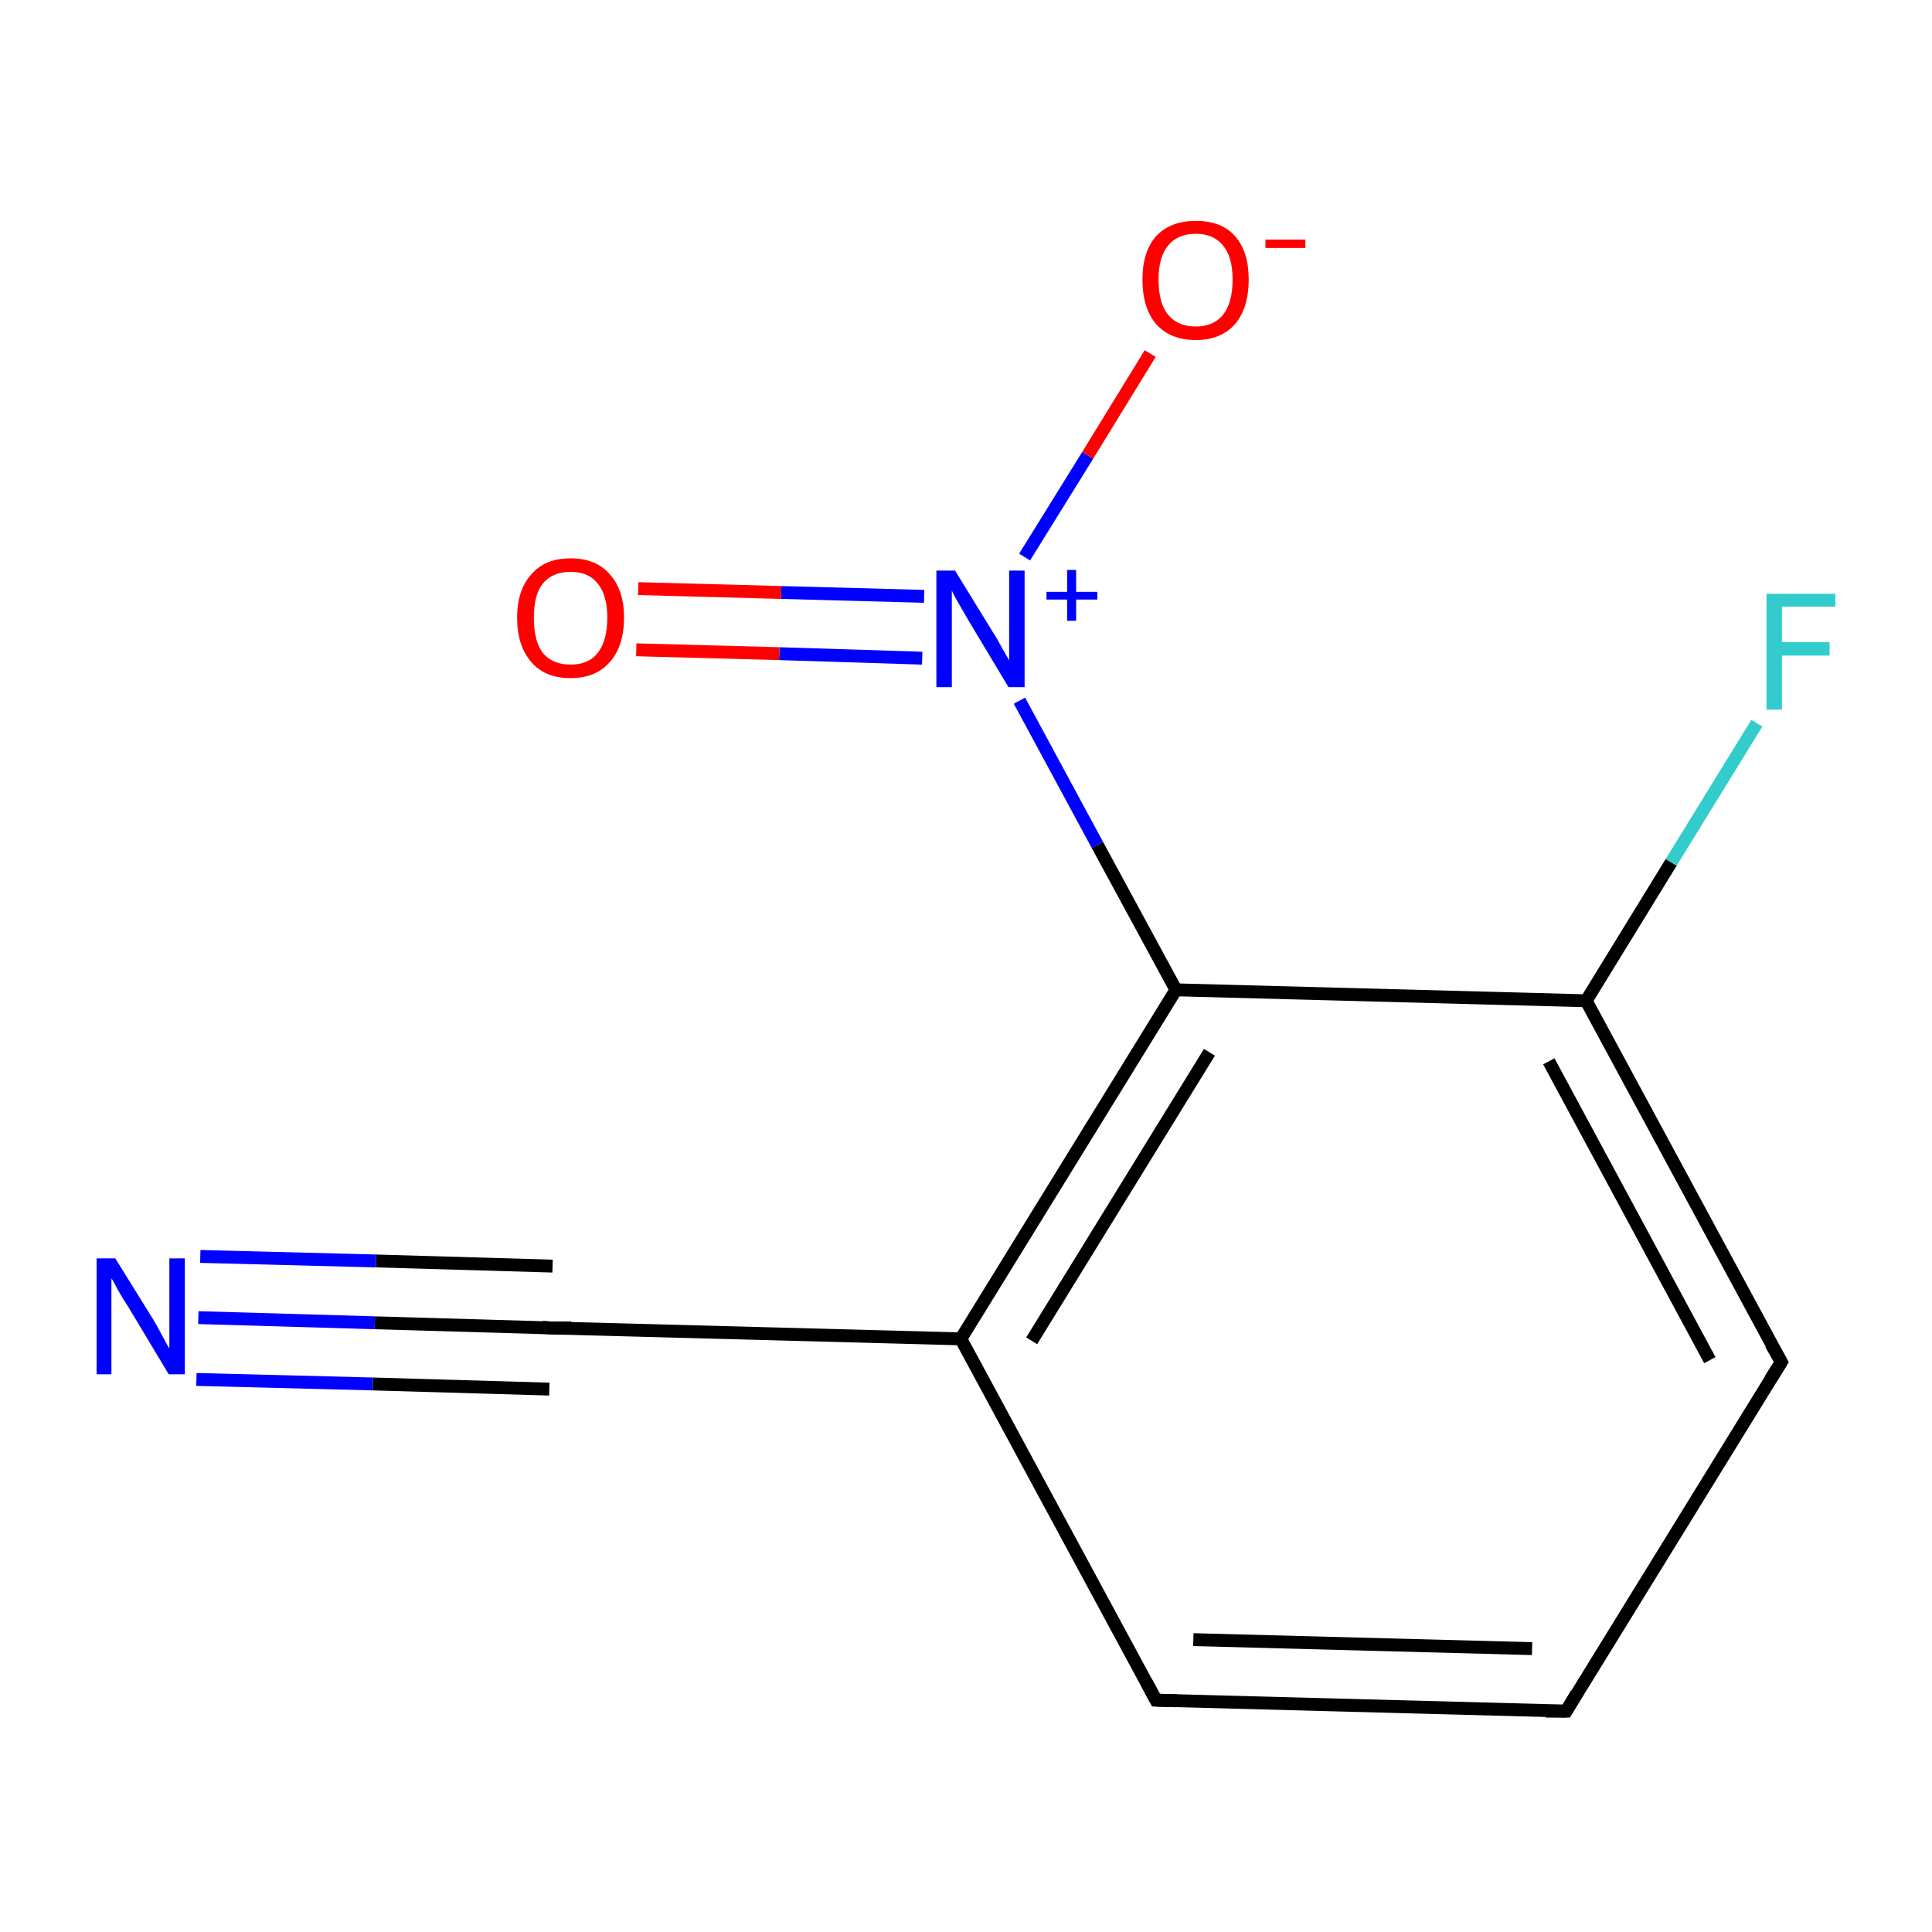<?xml version='1.0' encoding='iso-8859-1'?>
<svg version='1.1' baseProfile='full'
              xmlns='http://www.w3.org/2000/svg'
                      xmlns:rdkit='http://www.rdkit.org/xml'
                      xmlns:xlink='http://www.w3.org/1999/xlink'
                  xml:space='preserve'
width='300px' height='300px' viewBox='0 0 300 300'>
<!-- END OF HEADER -->
<rect style='opacity:1.0;fill:none;stroke:none' width='300.0' height='300.0' x='0.0' y='0.0'> </rect>
<path class='bond-0 atom-0 atom-1' d='M 243.2,265.7 L 179.5,264.0' style='fill:none;fill-rule:evenodd;stroke:#000000;stroke-width:2.0px;stroke-linecap:butt;stroke-linejoin:miter;stroke-opacity:1' />
<path class='bond-0 atom-0 atom-1' d='M 237.9,256.0 L 185.3,254.6' style='fill:none;fill-rule:evenodd;stroke:#000000;stroke-width:2.0px;stroke-linecap:butt;stroke-linejoin:miter;stroke-opacity:1' />
<path class='bond-1 atom-1 atom-2' d='M 179.5,264.0 L 149.2,207.9' style='fill:none;fill-rule:evenodd;stroke:#000000;stroke-width:2.0px;stroke-linecap:butt;stroke-linejoin:miter;stroke-opacity:1' />
<path class='bond-2 atom-2 atom-3' d='M 149.2,207.9 L 182.6,153.7' style='fill:none;fill-rule:evenodd;stroke:#000000;stroke-width:2.0px;stroke-linecap:butt;stroke-linejoin:miter;stroke-opacity:1' />
<path class='bond-2 atom-2 atom-3' d='M 160.2,208.2 L 187.8,163.4' style='fill:none;fill-rule:evenodd;stroke:#000000;stroke-width:2.0px;stroke-linecap:butt;stroke-linejoin:miter;stroke-opacity:1' />
<path class='bond-3 atom-3 atom-4' d='M 182.6,153.7 L 246.3,155.4' style='fill:none;fill-rule:evenodd;stroke:#000000;stroke-width:2.0px;stroke-linecap:butt;stroke-linejoin:miter;stroke-opacity:1' />
<path class='bond-4 atom-4 atom-5' d='M 246.3,155.4 L 276.6,211.5' style='fill:none;fill-rule:evenodd;stroke:#000000;stroke-width:2.0px;stroke-linecap:butt;stroke-linejoin:miter;stroke-opacity:1' />
<path class='bond-4 atom-4 atom-5' d='M 240.5,164.8 L 265.5,211.2' style='fill:none;fill-rule:evenodd;stroke:#000000;stroke-width:2.0px;stroke-linecap:butt;stroke-linejoin:miter;stroke-opacity:1' />
<path class='bond-5 atom-4 atom-6' d='M 246.3,155.4 L 259.5,133.9' style='fill:none;fill-rule:evenodd;stroke:#000000;stroke-width:2.0px;stroke-linecap:butt;stroke-linejoin:miter;stroke-opacity:1' />
<path class='bond-5 atom-4 atom-6' d='M 259.5,133.9 L 272.8,112.3' style='fill:none;fill-rule:evenodd;stroke:#33CCCC;stroke-width:2.0px;stroke-linecap:butt;stroke-linejoin:miter;stroke-opacity:1' />
<path class='bond-6 atom-3 atom-7' d='M 182.6,153.7 L 170.4,131.2' style='fill:none;fill-rule:evenodd;stroke:#000000;stroke-width:2.0px;stroke-linecap:butt;stroke-linejoin:miter;stroke-opacity:1' />
<path class='bond-6 atom-3 atom-7' d='M 170.4,131.2 L 158.3,108.8' style='fill:none;fill-rule:evenodd;stroke:#0000FF;stroke-width:2.0px;stroke-linecap:butt;stroke-linejoin:miter;stroke-opacity:1' />
<path class='bond-7 atom-7 atom-8' d='M 143.5,92.6 L 121.3,92.0' style='fill:none;fill-rule:evenodd;stroke:#0000FF;stroke-width:2.0px;stroke-linecap:butt;stroke-linejoin:miter;stroke-opacity:1' />
<path class='bond-7 atom-7 atom-8' d='M 121.3,92.0 L 99.1,91.4' style='fill:none;fill-rule:evenodd;stroke:#FF0000;stroke-width:2.0px;stroke-linecap:butt;stroke-linejoin:miter;stroke-opacity:1' />
<path class='bond-7 atom-7 atom-8' d='M 143.2,102.2 L 121.0,101.5' style='fill:none;fill-rule:evenodd;stroke:#0000FF;stroke-width:2.0px;stroke-linecap:butt;stroke-linejoin:miter;stroke-opacity:1' />
<path class='bond-7 atom-7 atom-8' d='M 121.0,101.5 L 98.8,100.9' style='fill:none;fill-rule:evenodd;stroke:#FF0000;stroke-width:2.0px;stroke-linecap:butt;stroke-linejoin:miter;stroke-opacity:1' />
<path class='bond-8 atom-7 atom-9' d='M 159.1,86.5 L 168.9,70.7' style='fill:none;fill-rule:evenodd;stroke:#0000FF;stroke-width:2.0px;stroke-linecap:butt;stroke-linejoin:miter;stroke-opacity:1' />
<path class='bond-8 atom-7 atom-9' d='M 168.9,70.7 L 178.6,54.9' style='fill:none;fill-rule:evenodd;stroke:#FF0000;stroke-width:2.0px;stroke-linecap:butt;stroke-linejoin:miter;stroke-opacity:1' />
<path class='bond-9 atom-2 atom-10' d='M 149.2,207.9 L 85.5,206.2' style='fill:none;fill-rule:evenodd;stroke:#000000;stroke-width:2.0px;stroke-linecap:butt;stroke-linejoin:miter;stroke-opacity:1' />
<path class='bond-10 atom-10 atom-11' d='M 85.5,206.2 L 58.2,205.4' style='fill:none;fill-rule:evenodd;stroke:#000000;stroke-width:2.0px;stroke-linecap:butt;stroke-linejoin:miter;stroke-opacity:1' />
<path class='bond-10 atom-10 atom-11' d='M 58.2,205.4 L 30.8,204.6' style='fill:none;fill-rule:evenodd;stroke:#0000FF;stroke-width:2.0px;stroke-linecap:butt;stroke-linejoin:miter;stroke-opacity:1' />
<path class='bond-10 atom-10 atom-11' d='M 85.3,215.7 L 57.9,214.9' style='fill:none;fill-rule:evenodd;stroke:#000000;stroke-width:2.0px;stroke-linecap:butt;stroke-linejoin:miter;stroke-opacity:1' />
<path class='bond-10 atom-10 atom-11' d='M 57.9,214.9 L 30.5,214.2' style='fill:none;fill-rule:evenodd;stroke:#0000FF;stroke-width:2.0px;stroke-linecap:butt;stroke-linejoin:miter;stroke-opacity:1' />
<path class='bond-10 atom-10 atom-11' d='M 85.8,196.6 L 58.4,195.8' style='fill:none;fill-rule:evenodd;stroke:#000000;stroke-width:2.0px;stroke-linecap:butt;stroke-linejoin:miter;stroke-opacity:1' />
<path class='bond-10 atom-10 atom-11' d='M 58.4,195.8 L 31.1,195.1' style='fill:none;fill-rule:evenodd;stroke:#0000FF;stroke-width:2.0px;stroke-linecap:butt;stroke-linejoin:miter;stroke-opacity:1' />
<path class='bond-11 atom-5 atom-0' d='M 276.6,211.5 L 243.2,265.7' style='fill:none;fill-rule:evenodd;stroke:#000000;stroke-width:2.0px;stroke-linecap:butt;stroke-linejoin:miter;stroke-opacity:1' />
<path d='M 240.0,265.7 L 243.2,265.7 L 244.8,263.0' style='fill:none;stroke:#000000;stroke-width:2.0px;stroke-linecap:butt;stroke-linejoin:miter;stroke-miterlimit:10;stroke-opacity:1;' />
<path d='M 182.7,264.1 L 179.5,264.0 L 178.0,261.2' style='fill:none;stroke:#000000;stroke-width:2.0px;stroke-linecap:butt;stroke-linejoin:miter;stroke-miterlimit:10;stroke-opacity:1;' />
<path d='M 275.0,208.7 L 276.6,211.5 L 274.9,214.2' style='fill:none;stroke:#000000;stroke-width:2.0px;stroke-linecap:butt;stroke-linejoin:miter;stroke-miterlimit:10;stroke-opacity:1;' />
<path d='M 88.7,206.2 L 85.5,206.2 L 84.2,206.1' style='fill:none;stroke:#000000;stroke-width:2.0px;stroke-linecap:butt;stroke-linejoin:miter;stroke-miterlimit:10;stroke-opacity:1;' />
<path class='atom-6' d='M 274.3 92.2
L 285.0 92.2
L 285.0 94.2
L 276.7 94.2
L 276.7 99.7
L 284.1 99.7
L 284.1 101.8
L 276.7 101.8
L 276.7 110.2
L 274.3 110.2
L 274.3 92.2
' fill='#33CCCC'/>
<path class='atom-7' d='M 148.3 88.6
L 154.2 98.2
Q 154.8 99.1, 155.7 100.8
Q 156.7 102.5, 156.7 102.6
L 156.7 88.6
L 159.1 88.6
L 159.1 106.7
L 156.6 106.7
L 150.3 96.2
Q 149.6 95.0, 148.8 93.6
Q 148.0 92.2, 147.8 91.7
L 147.8 106.7
L 145.4 106.7
L 145.4 88.6
L 148.3 88.6
' fill='#0000FF'/>
<path class='atom-7' d='M 162.5 91.9
L 165.7 91.9
L 165.7 88.5
L 167.1 88.5
L 167.1 91.9
L 170.4 91.9
L 170.4 93.1
L 167.1 93.1
L 167.1 96.4
L 165.7 96.4
L 165.7 93.1
L 162.5 93.1
L 162.5 91.9
' fill='#0000FF'/>
<path class='atom-8' d='M 80.3 95.9
Q 80.3 91.6, 82.5 89.2
Q 84.6 86.7, 88.6 86.7
Q 92.6 86.7, 94.7 89.2
Q 96.9 91.6, 96.9 95.9
Q 96.9 100.3, 94.7 102.8
Q 92.5 105.3, 88.6 105.3
Q 84.6 105.3, 82.5 102.8
Q 80.3 100.3, 80.3 95.9
M 88.6 103.2
Q 91.4 103.2, 92.8 101.4
Q 94.3 99.5, 94.3 95.9
Q 94.3 92.4, 92.8 90.6
Q 91.4 88.8, 88.6 88.8
Q 85.8 88.8, 84.3 90.6
Q 82.9 92.3, 82.9 95.9
Q 82.9 99.6, 84.3 101.4
Q 85.8 103.2, 88.6 103.2
' fill='#FF0000'/>
<path class='atom-9' d='M 177.4 43.4
Q 177.4 39.1, 179.5 36.7
Q 181.7 34.3, 185.7 34.3
Q 189.7 34.3, 191.8 36.7
Q 193.9 39.1, 193.9 43.4
Q 193.9 47.8, 191.8 50.3
Q 189.6 52.8, 185.7 52.8
Q 181.7 52.8, 179.5 50.3
Q 177.4 47.8, 177.4 43.4
M 185.7 50.7
Q 188.4 50.7, 189.9 48.9
Q 191.4 47.0, 191.4 43.4
Q 191.4 39.9, 189.9 38.1
Q 188.4 36.3, 185.7 36.3
Q 182.9 36.3, 181.4 38.1
Q 179.9 39.9, 179.9 43.4
Q 179.9 47.1, 181.4 48.9
Q 182.9 50.7, 185.7 50.7
' fill='#FF0000'/>
<path class='atom-9' d='M 196.5 37.2
L 202.7 37.2
L 202.7 38.5
L 196.5 38.5
L 196.5 37.2
' fill='#FF0000'/>
<path class='atom-11' d='M 17.9 195.4
L 23.8 204.9
Q 24.4 205.9, 25.3 207.6
Q 26.2 209.3, 26.3 209.4
L 26.3 195.4
L 28.7 195.4
L 28.7 213.4
L 26.2 213.4
L 19.9 202.9
Q 19.1 201.7, 18.3 200.3
Q 17.6 198.9, 17.3 198.5
L 17.3 213.4
L 15.0 213.4
L 15.0 195.4
L 17.9 195.4
' fill='#0000FF'/>
</svg>
